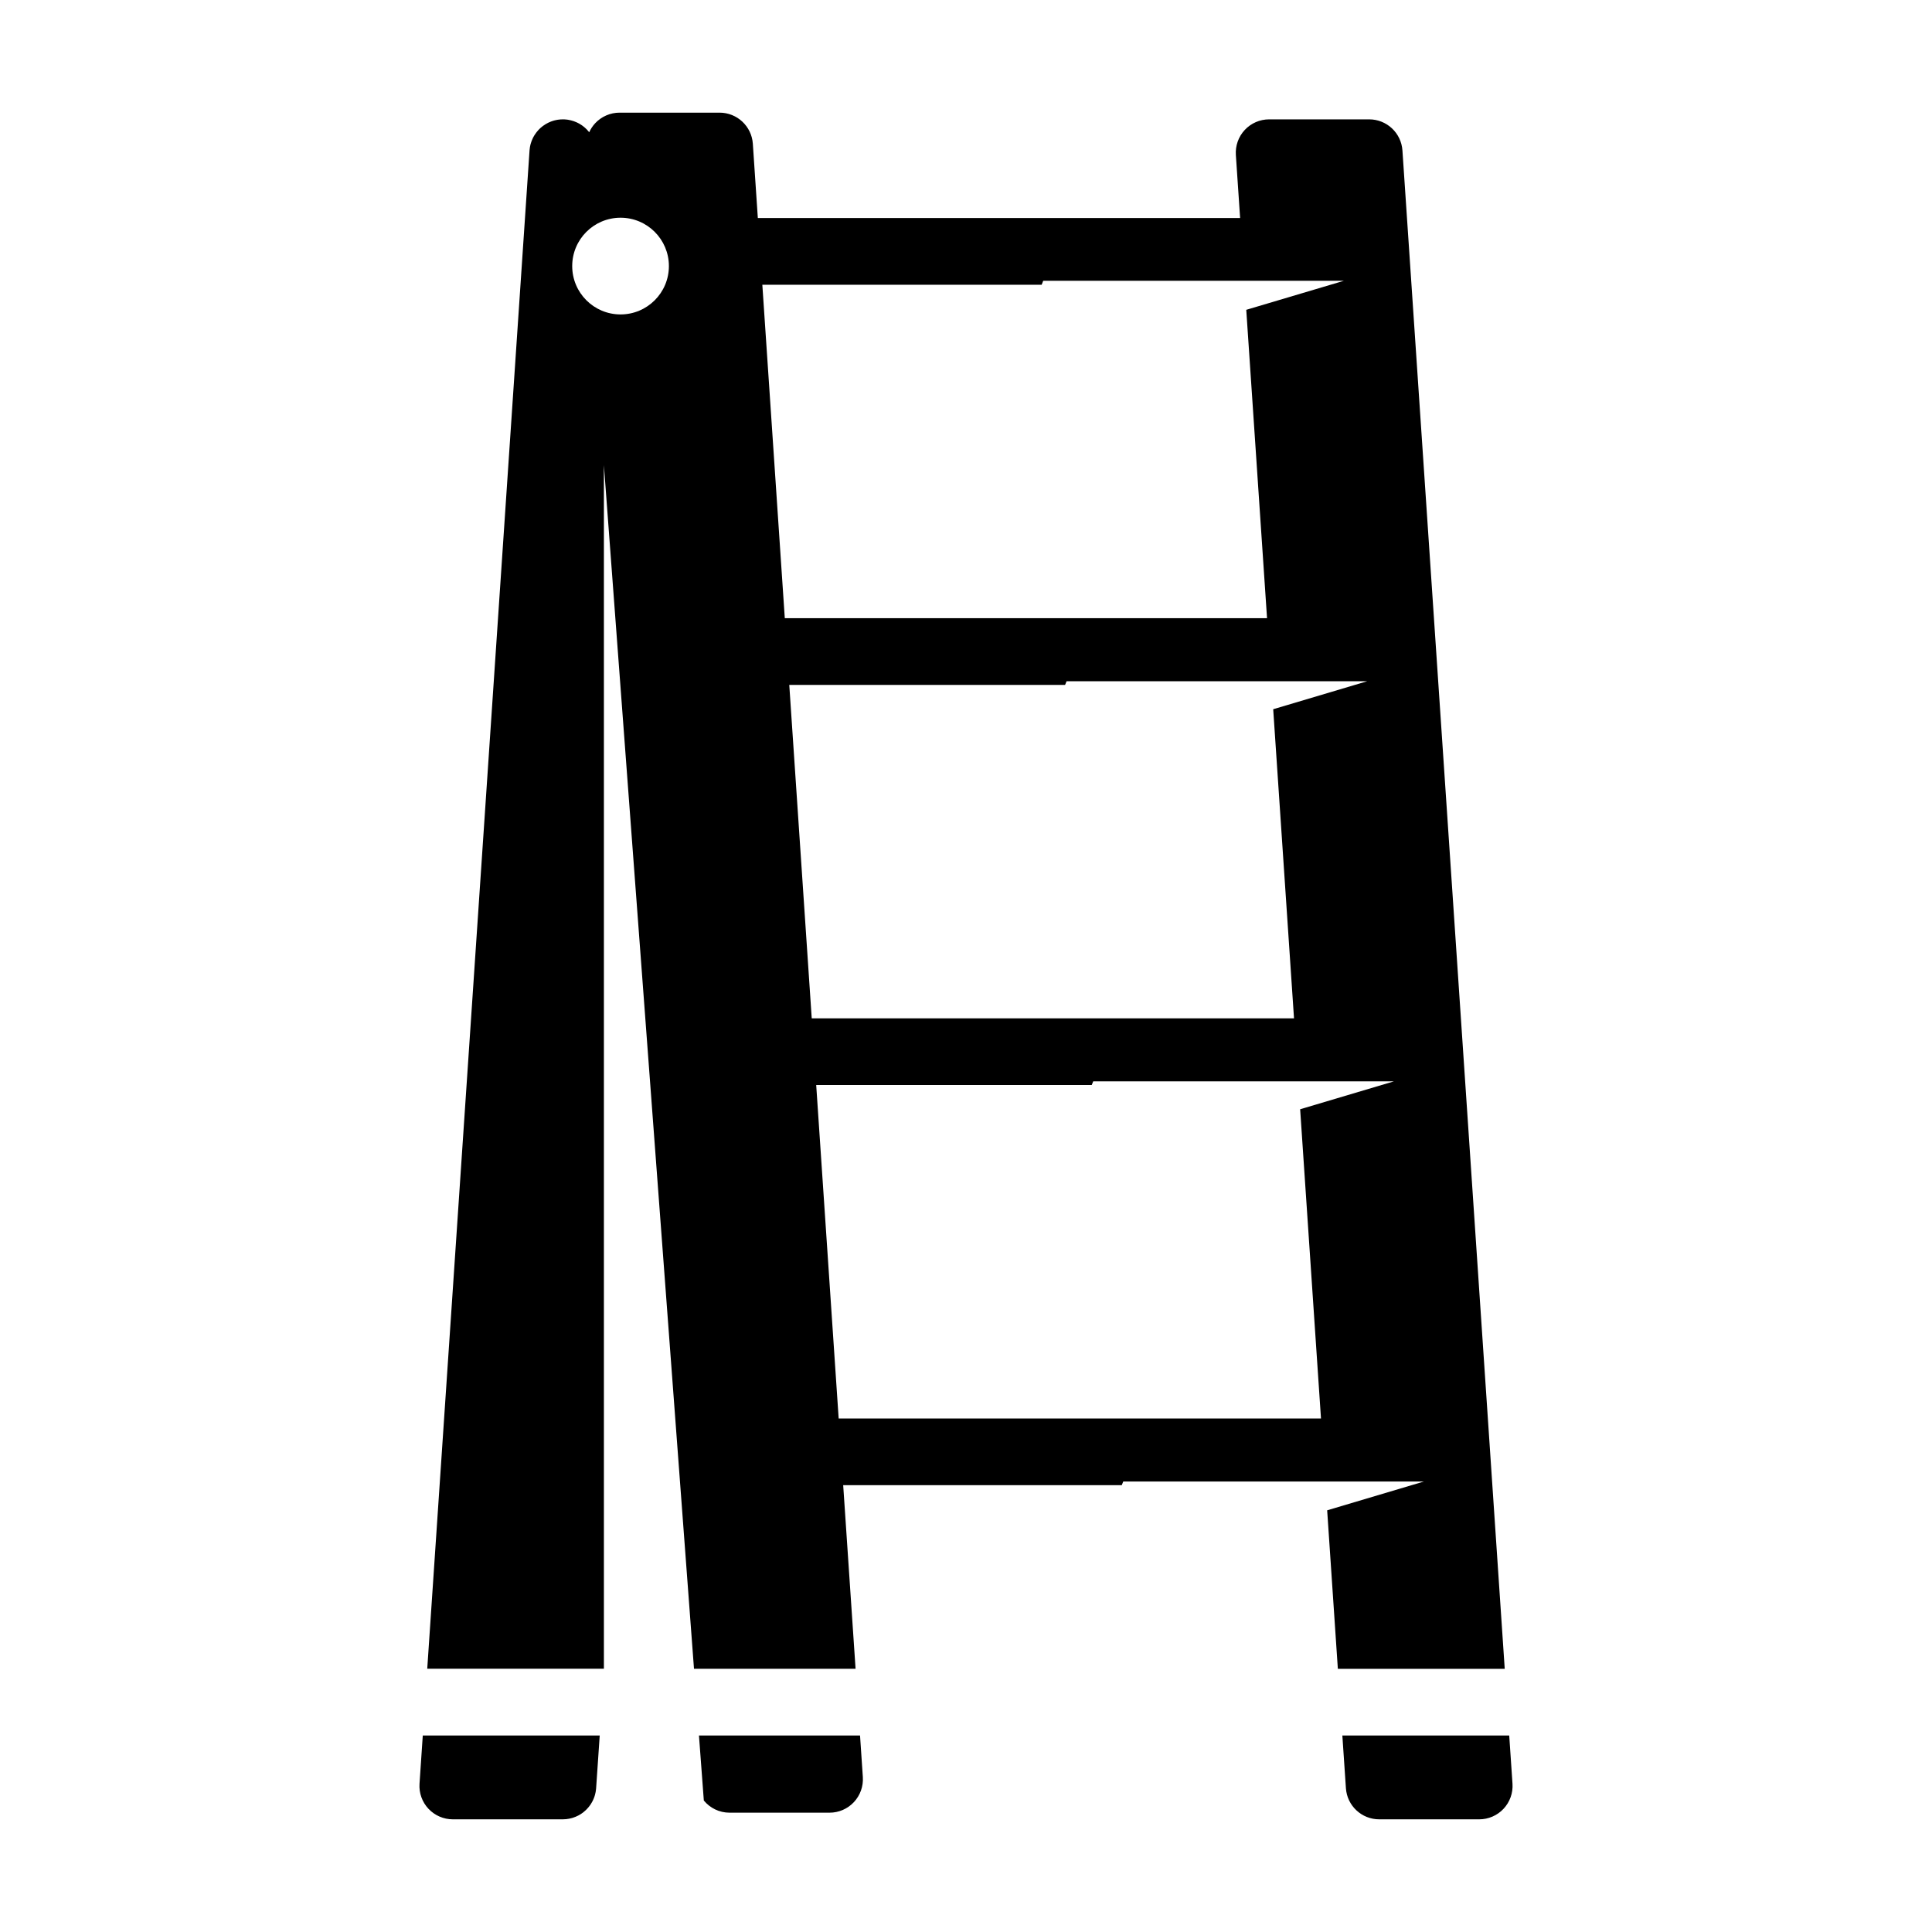 <?xml version="1.0" encoding="UTF-8"?>
<!-- Uploaded to: SVG Find, www.svgrepo.com, Generator: SVG Find Mixer Tools -->
<svg fill="#000000" width="800px" height="800px" version="1.1" viewBox="144 144 512 512" xmlns="http://www.w3.org/2000/svg">
 <g>
  <path d="m304.04 586.25v-318.98l23.875 318.97h42.82l-3.281-48.652h73.824l0.395-0.973h79.684l-25.645 7.633 2.832 42.004h44.223l-27.109-402.38c-0.312-4.641-4.168-8.242-8.816-8.242h-26.512c-2.445 0-4.781 1.012-6.453 2.801-1.672 1.789-2.523 4.188-2.363 6.625l1.129 16.73h-127.81l-1.324-19.684c-0.312-4.641-4.168-8.246-8.816-8.246h-26.512c-2.445 0-4.781 1.02-6.453 2.805-0.664 0.715-1.195 1.523-1.586 2.394-0.023-0.035-0.051-0.07-0.074-0.105-0.02-0.023-0.047-0.047-0.066-0.07-0.145-0.18-0.297-0.352-0.453-0.52-0.055-0.059-0.109-0.105-0.168-0.168-0.125-0.125-0.262-0.258-0.398-0.371-0.07-0.059-0.141-0.117-0.211-0.176-0.125-0.105-0.258-0.207-0.395-0.309-0.082-0.059-0.168-0.121-0.25-0.176-0.125-0.09-0.258-0.172-0.395-0.25-0.098-0.055-0.188-0.109-0.281-0.168-0.137-0.082-0.281-0.145-0.422-0.215-0.133-0.066-0.262-0.121-0.395-0.18-0.18-0.082-0.367-0.152-0.551-0.215-0.105-0.039-0.223-0.07-0.332-0.105-0.141-0.047-0.281-0.09-0.422-0.121-0.105-0.031-0.215-0.055-0.328-0.074-0.16-0.035-0.324-0.066-0.484-0.098-0.098-0.016-0.191-0.031-0.289-0.039-0.223-0.031-0.453-0.051-0.68-0.059-0.031 0-0.059-0.004-0.098-0.004h-0.016c-0.277-0.012-0.551-0.004-0.828 0.016-0.059 0-0.121 0.012-0.18 0.016-0.207 0.02-0.406 0.039-0.613 0.07-0.098 0.016-0.188 0.035-0.277 0.051-0.168 0.035-0.328 0.07-0.492 0.105-0.105 0.023-0.207 0.055-0.309 0.082-0.051 0.016-0.105 0.023-0.156 0.047-0.105 0.031-0.207 0.07-0.312 0.105-0.098 0.031-0.191 0.066-0.289 0.102-0.188 0.074-0.371 0.152-0.551 0.238-0.055 0.023-0.105 0.051-0.16 0.074-0.238 0.109-0.465 0.242-0.684 0.371-0.051 0.031-0.102 0.066-0.145 0.102-0.172 0.105-0.336 0.215-0.5 0.332-0.07 0.051-0.141 0.105-0.211 0.16-0.133 0.105-0.266 0.211-0.395 0.324-0.074 0.066-0.145 0.125-0.215 0.195-0.117 0.105-0.227 0.223-0.336 0.332-0.07 0.074-0.145 0.145-0.211 0.227-0.105 0.117-0.207 0.242-0.301 0.363-0.066 0.082-0.133 0.156-0.191 0.242-0.141 0.191-0.281 0.387-0.406 0.59-0.074 0.102-0.129 0.203-0.184 0.305-0.066 0.121-0.137 0.242-0.203 0.363-0.059 0.109-0.109 0.23-0.16 0.344-0.055 0.121-0.109 0.242-0.16 0.367-0.047 0.109-0.09 0.227-0.133 0.344-0.051 0.141-0.098 0.281-0.137 0.422-0.031 0.105-0.066 0.211-0.098 0.312-0.051 0.203-0.098 0.406-0.133 0.609-0.012 0.055-0.023 0.105-0.031 0.16-0.047 0.262-0.074 0.527-0.098 0.801 0 0.016-0.004 0.035-0.004 0.055l-27.109 402.37 46.816 0.004zm209.36-155.68-24.848 7.394 5.523 81.949h-127.82l-5.953-88.367h73.016l0.395-0.973h79.684zm-26.473-16.695h-127.81l-5.953-88.367h73.094l0.395-0.973h79.676l-24.918 7.418zm-66.465-195.46h79.676l-25.867 7.691 5.508 81.723-127.8 0.004-5.953-88.367h74.02zm-112.01-16.715c7.078 0 12.812 5.738 12.812 12.816 0 7.074-5.738 12.812-12.812 12.812s-12.812-5.738-12.812-12.812c0-7.082 5.734-12.816 12.812-12.816z"/>
  <path d="m543.96 603.93h-44.223l0.945 13.969c0.312 4.641 4.168 8.242 8.816 8.242h26.512c2.445 0 4.785-1.012 6.453-2.801 1.672-1.789 2.527-4.191 2.363-6.629z"/>
  <path d="m371.92 603.93h-42.688l1.289 17.227c1.629 1.977 4.082 3.223 6.812 3.223h26.512c2.445 0 4.781-1.012 6.453-2.805 1.672-1.785 2.523-4.188 2.363-6.625z"/>
  <path d="m256.04 603.93-0.863 12.781c-0.168 2.438 0.691 4.84 2.363 6.629 1.672 1.785 4.012 2.801 6.453 2.801h29.16 0.004c0.297 0 0.59-0.016 0.883-0.047 0.09-0.012 0.172-0.023 0.262-0.039 0.203-0.023 0.398-0.051 0.594-0.09 0.117-0.023 0.227-0.055 0.344-0.086 0.16-0.039 0.324-0.074 0.484-0.121 0.125-0.039 0.246-0.09 0.371-0.133 0.141-0.051 0.281-0.098 0.418-0.152 0.125-0.055 0.25-0.109 0.379-0.172 0.125-0.059 0.258-0.117 0.383-0.18 0.125-0.066 0.242-0.137 0.363-0.207 0.121-0.074 0.242-0.141 0.359-0.215 0.109-0.082 0.223-0.156 0.332-0.238 0.117-0.086 0.23-0.168 0.344-0.258 0.105-0.086 0.207-0.172 0.301-0.262 0.109-0.098 0.215-0.191 0.324-0.293 0.098-0.098 0.188-0.188 0.273-0.281 0.105-0.105 0.207-0.215 0.301-0.328 0.086-0.098 0.16-0.195 0.242-0.297 0.098-0.117 0.188-0.242 0.273-0.363 0.074-0.105 0.145-0.207 0.211-0.312 0.082-0.125 0.156-0.258 0.23-0.387 0.066-0.109 0.125-0.227 0.188-0.336 0.066-0.133 0.133-0.266 0.191-0.402 0.055-0.121 0.109-0.246 0.16-0.367 0.055-0.137 0.105-0.273 0.152-0.406 0.047-0.133 0.09-0.266 0.125-0.402s0.074-0.277 0.105-0.414c0.035-0.141 0.066-0.281 0.098-0.43 0.023-0.141 0.047-0.289 0.066-0.43 0.02-0.141 0.039-0.289 0.051-0.434 0-0.051 0.012-0.102 0.016-0.152l0.953-13.977-46.895 0.004z"/>
 </g>
</svg>
